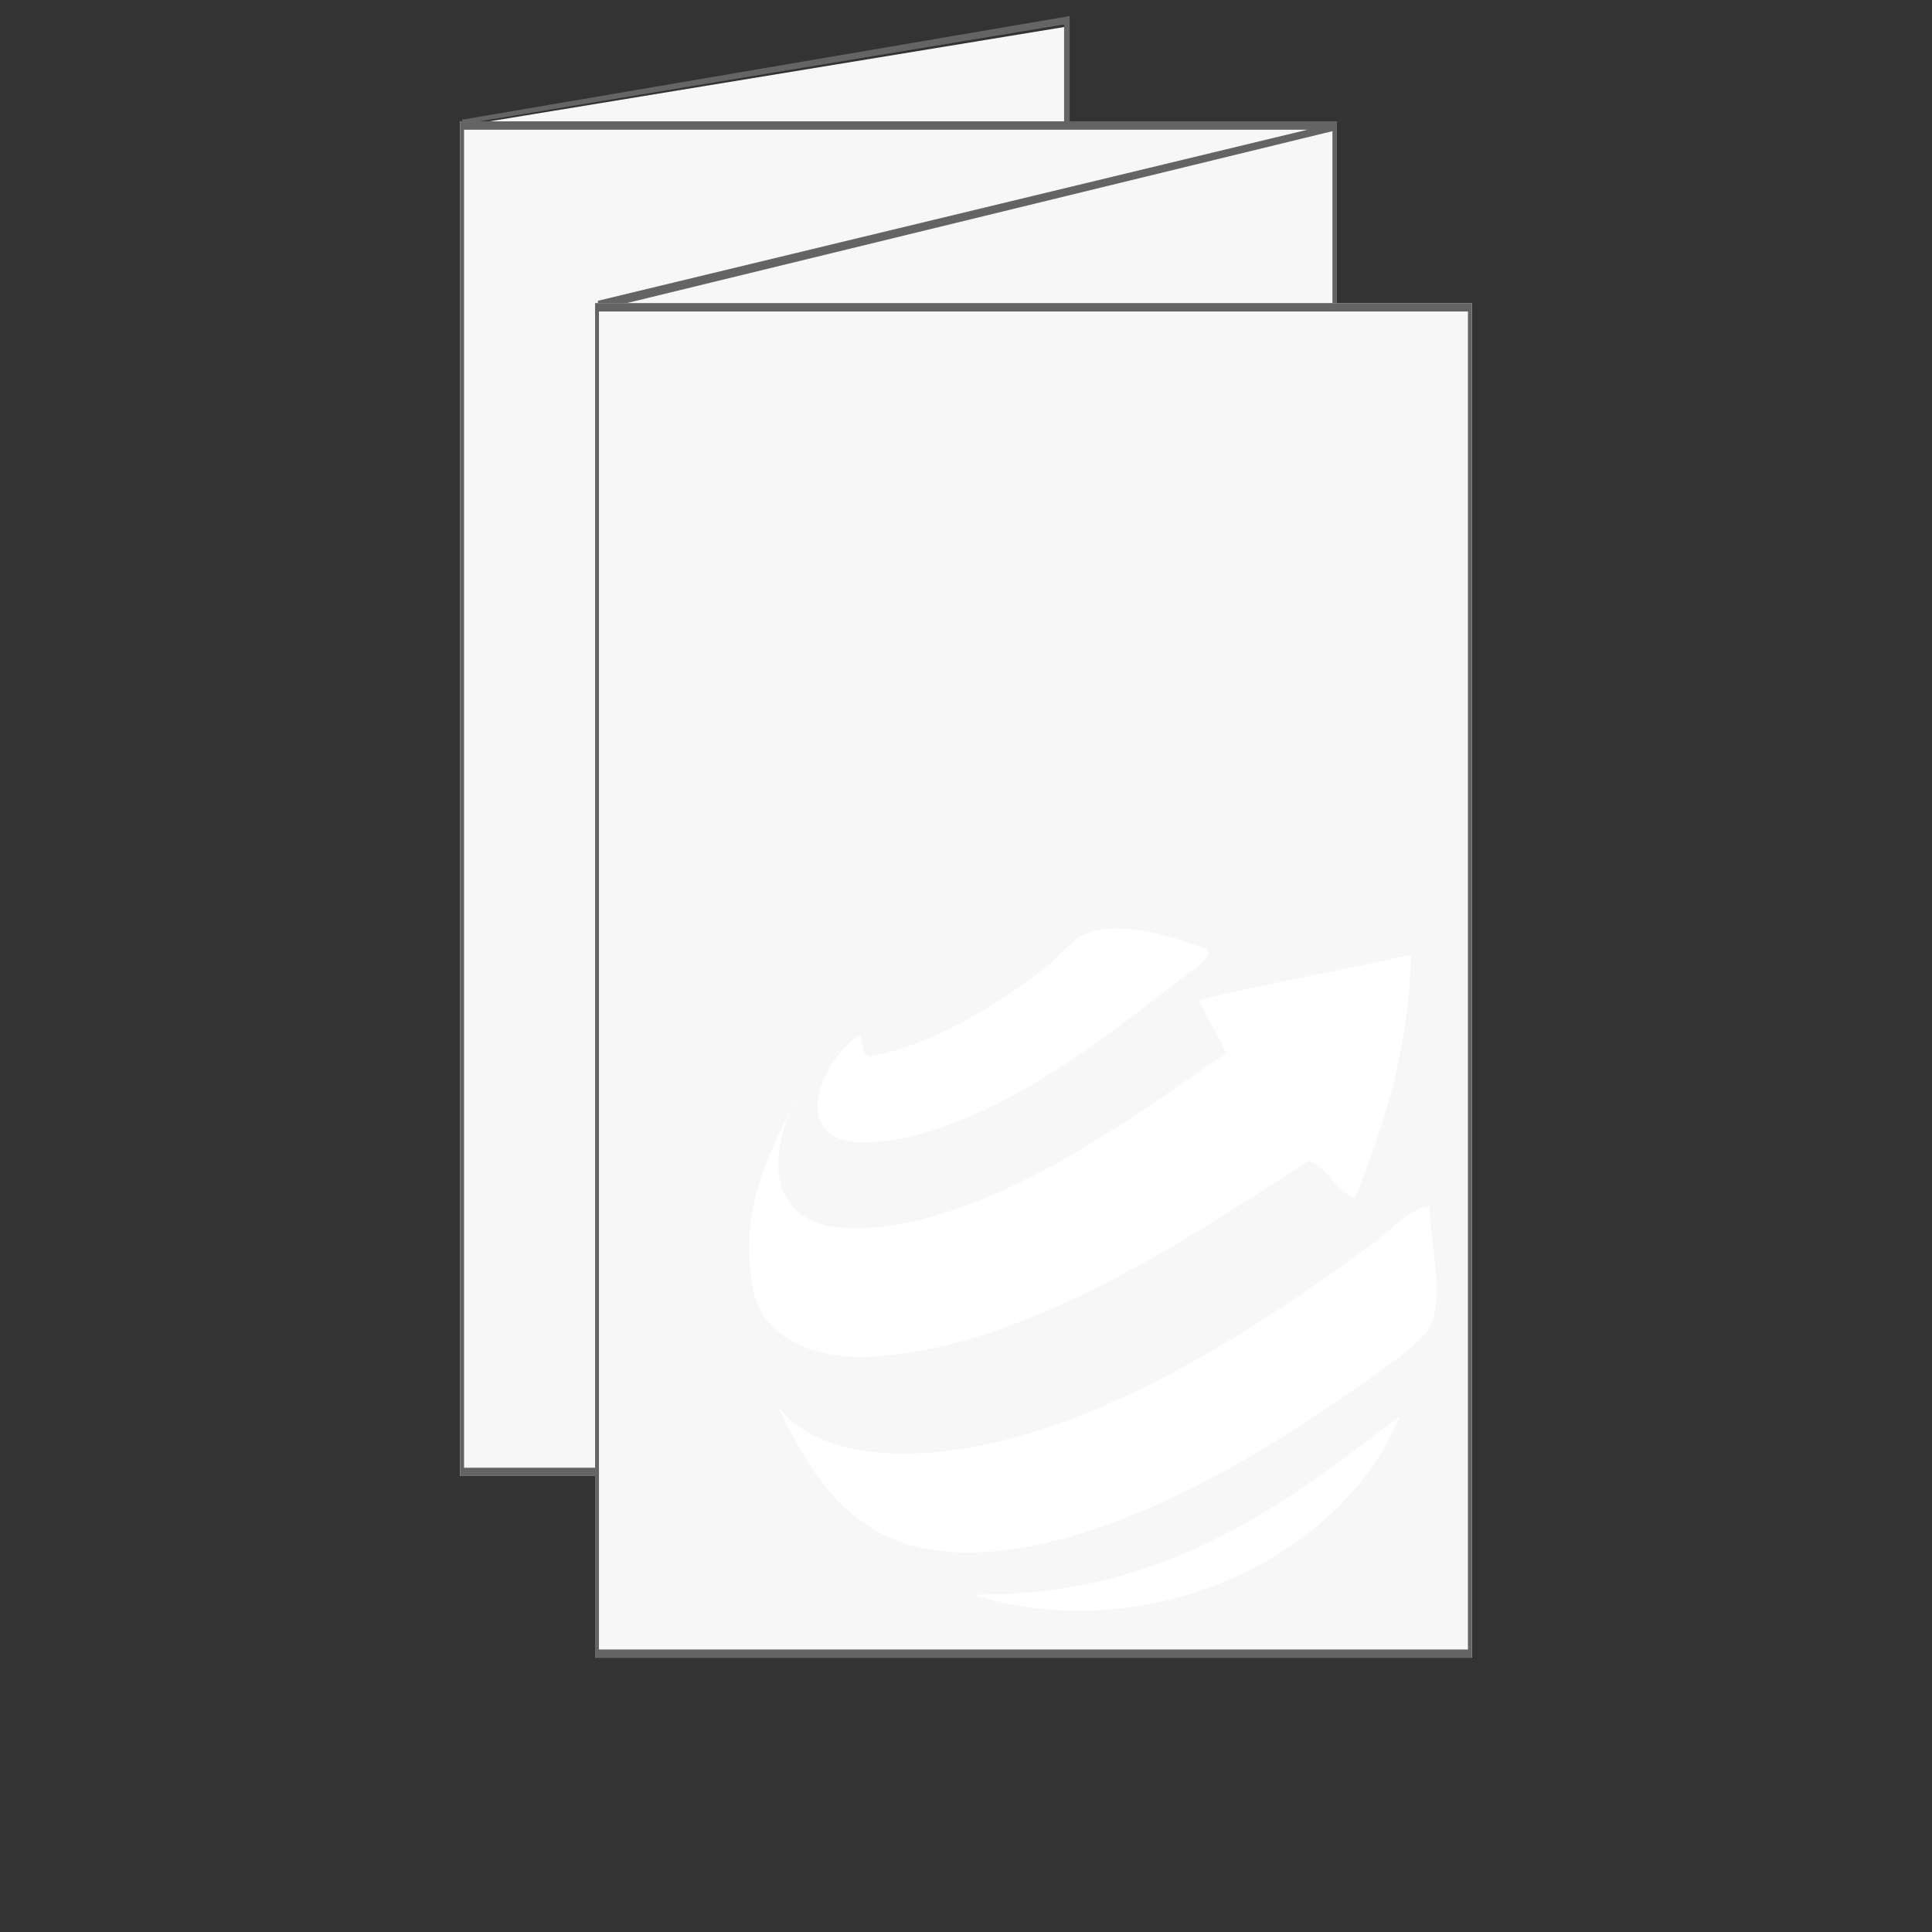 <?xml version="1.0" encoding="utf-8"?>
<!-- Generator: Adobe Illustrator 14.0.0, SVG Export Plug-In . SVG Version: 6.00 Build 43363)  -->
<!DOCTYPE svg PUBLIC "-//W3C//DTD SVG 1.1//EN" "http://www.w3.org/Graphics/SVG/1.1/DTD/svg11.dtd">
<svg version="1.1" id="Ebene_1" xmlns="http://www.w3.org/2000/svg" xmlns:xlink="http://www.w3.org/1999/xlink" x="0px" y="0px"
	 width="680.315px" height="680.314px" viewBox="0 0 680.315 680.314" enable-background="new 0 0 680.315 680.314"
	 xml:space="preserve">
<rect x="0" y="0" width="680.315" height="680.314" fill="#333333" stroke="none"/>
<g>
	<polygon fill="#F7F7F7" points="163.157,517.157 374.081,482.94 375.363,9.413 163.657,44.157 	"/>
	<path fill="#646464" d="M162.157,517.157l214.501-33.981V5.657l-214.001,36.5L162.157,517.157z M374.697,480.274l-210.54,35.883
		l-1-472.5l211.54-35.04V480.274L374.697,480.274z"/>
	<g>
		<rect x="162.95" y="44.538" fill="#DDDDDB" width="306.574" height="472.131"/>
		<path fill="#F7F7F7" d="M162.049,42.726v477.006h308.719V42.726H162.049z"/>
		<path fill="#646464" d="M470.768,42.726H162.049v477.006h308.719V42.726z M163.412,516.839V45.683h305.995v471.152H163.412
			V516.839z"/>
	</g>
	<polygon fill="#F7F7F7" points="211.715,582.322 468.758,518.509 469.649,45.484 211.715,108.406 	"/>
	<path fill="#646464" d="M210.549,582.925l260-62.683V43.23l-260,62.683V582.925z M469.186,517.344l-257.275,62.685V108.871
		l257.275-62.684V517.344L469.186,517.344z"/>
	<g>
		<rect x="210.45" y="108.538" fill="#DDDDDB" width="306.574" height="472.131"/>
		<path fill="#F7F7F7" d="M209.549,106.726v477.006h308.719V106.726H209.549z"/>
		<path fill="#646464" d="M518.268,106.726H209.549v477.006h308.719V106.726z M210.912,580.839V109.683h305.995v471.152H210.912
			V580.839z"/>
		<g>
			<path fill="#FFFFFF" d="M492.17,499.276c1.074,0.18,0.527,0.943,0,0.935c-19.115,46.063-85.076,81.144-149.914,61.294
				C410.301,562.417,452.252,529.574,492.17,499.276z"/>
			<path fill="#FFFFFF" d="M273.427,494.561c8.629,12.165,26.998,18.889,53.75,16.965c56.796-4.063,118.589-45.857,157.448-74.486
				c6.287-4.621,11.439-11.591,18.857-12.259c-0.498,9.74,5.611,30.543,0,42.435c-3.033,6.431-22.545,19.162-32.992,26.402
				c-32.166,22.266-79.844,49.687-122.576,52.798C302.696,549.707,287.524,522.643,273.427,494.561z"/>
			<path fill="#FFFFFF" d="M425.225,334.273c1.795,3.264-5.314,7.129-9.426,10.373c-25.668,20.265-68.225,54.089-107.482,57.514
				c-31.854,2.771-20.643-27.706-5.66-37.721c1.672,2.104,0.418,7.129,3.773,7.545c22.764-4.404,43.029-17.313,60.343-30.168
				c5.914-4.395,10.693-11.296,16.031-13.201C396.053,323.882,413.139,330.114,425.225,334.273z"/>
			<path fill="#FFFFFF" d="M431.828,371.04c-2.744-6.685-6.932-11.918-9.43-18.858c24-6.18,50.092-10.242,74.484-16.022
				c-0.865,34.335-9.74,60.663-19.791,85.802c-6.885-2.865-9.188-10.306-16.033-13.2c-32.502,20.104-93.965,64.435-151.798,68.826
				c-22.031,1.67-41.152-6.024-44.322-24.516c-5.129-30.025,7.799-50.537,16.975-68.829c-12.053,20.18-14.812,51.836,25.461,48.084
				C355.448,427.845,403.719,389.136,431.828,371.04z"/>
		</g>
	</g>
</g>
</svg>
